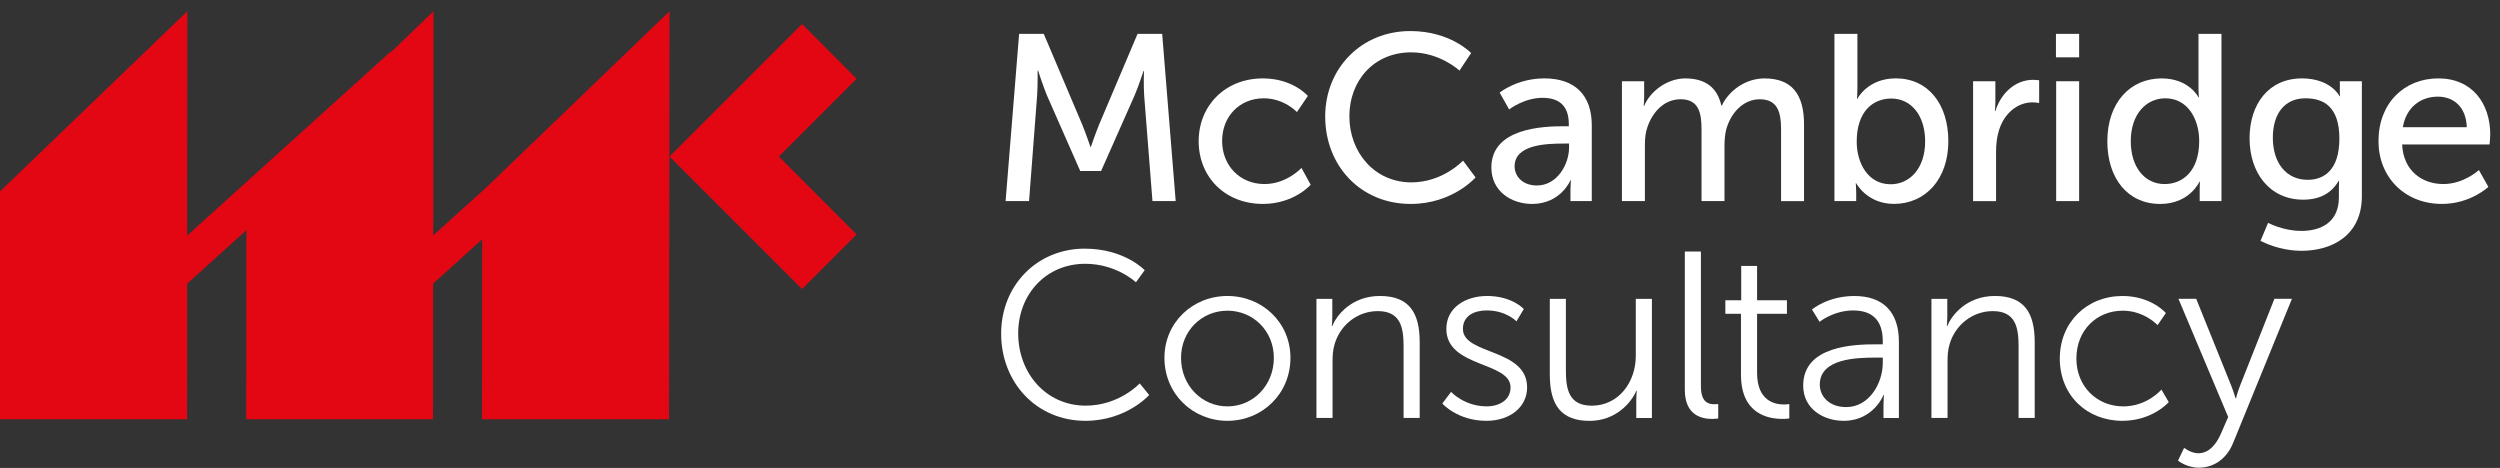 <?xml version="1.0" encoding="UTF-8"?>
<svg id="Layer_2" xmlns="http://www.w3.org/2000/svg" version="1.1" viewBox="0 0 98.09 18.36">
  <rect x="0" y="0" width="98.09" height="18.36" fill="#333333" stroke="none"/>
  <!-- Generator: Adobe Illustrator 29.3.1, SVG Export Plug-In . SVG Version: 2.1.0 Build 151)  -->
  <defs>
    <style>
      .st0 {
        isolation: isolate;
      }

      .st1 {
        fill: #fff;
      }

      .st2 {
        fill: #e30613;
      }
    </style>
  </defs>
  <g id="Layer_1-2">
    <g class="st0">
      <g class="st0">
        <path class="st1" d="M39.987,1.329h.966l1.505,3.55c.149.362.326.883.326.883h.019s.176-.521.325-.883l1.505-3.55h.966l.53,6.561h-.911l-.325-4.135c-.028-.4-.009-.967-.009-.967h-.019s-.195.604-.353.967l-1.31,2.955h-.818l-1.301-2.955c-.149-.354-.353-.985-.353-.985h-.019s.009.585-.019.985l-.316,4.135h-.92l.53-6.561Z"/>
      </g>
      <g class="st0">
        <path class="st1" d="M49.55,3.076c1.18,0,1.765.688,1.765.688l-.428.632s-.501-.539-1.3-.539c-.948,0-1.636.706-1.636,1.673,0,.957.688,1.691,1.664,1.691.873,0,1.449-.632,1.449-.632l.362.659s-.65.753-1.876.753c-1.478,0-2.519-1.05-2.519-2.462,0-1.395,1.041-2.463,2.519-2.463Z"/>
      </g>
      <g class="st0">
        <path class="st1" d="M55.332,1.218c1.58,0,2.389.864,2.389.864l-.456.688s-.762-.716-1.896-.716c-1.468,0-2.425,1.115-2.425,2.509,0,1.403.976,2.593,2.435,2.593,1.235,0,2.025-.854,2.025-.854l.492.659s-.901,1.041-2.546,1.041c-1.97,0-3.354-1.505-3.354-3.429,0-1.905,1.431-3.354,3.336-3.354Z"/>
      </g>
      <g class="st0">
        <path class="st1" d="M61.35,4.953h.204v-.084c0-.771-.437-1.031-1.031-1.031-.725,0-1.311.455-1.311.455l-.371-.659s.678-.558,1.756-.558c1.189,0,1.858.65,1.858,1.84v2.974h-.836v-.446c0-.214.019-.371.019-.371h-.019s-.381.929-1.506.929c-.808,0-1.598-.492-1.598-1.431,0-1.552,2.044-1.617,2.834-1.617ZM60.309,7.277c.763,0,1.255-.799,1.255-1.496v-.148h-.232c-.679,0-1.905.046-1.905.892,0,.381.298.753.883.753Z"/>
      </g>
      <g class="st0">
        <path class="st1" d="M63.636,3.188h.874v.623c0,.186-.019.344-.019.344h.019c.223-.549.883-1.078,1.617-1.078.789,0,1.254.362,1.412,1.068h.019c.26-.566.911-1.068,1.673-1.068,1.06,0,1.552.604,1.552,1.803v3.011h-.901v-2.815c0-.66-.13-1.181-.836-1.181-.66,0-1.152.558-1.32,1.199-.046.195-.064.408-.064.65v2.146h-.901v-2.815c0-.613-.093-1.181-.818-1.181-.688,0-1.171.567-1.347,1.236-.047.186-.057.399-.057.613v2.146h-.901V3.188Z"/>
      </g>
      <g class="st0">
        <path class="st1" d="M71.977,1.329h.9v2.146c0,.232-.018.399-.018.399h.018s.4-.799,1.506-.799c1.264,0,2.062,1.004,2.062,2.463,0,1.496-.9,2.462-2.137,2.462-1.05,0-1.478-.809-1.478-.809h-.019s.019.149.019.354v.344h-.854V1.329ZM74.179,7.23c.743,0,1.356-.613,1.356-1.682,0-1.022-.549-1.682-1.328-1.682-.707,0-1.357.492-1.357,1.691,0,.836.438,1.672,1.329,1.672Z"/>
      </g>
      <g class="st0">
        <path class="st1" d="M77.416,3.188h.874v.817c0,.195-.019.354-.019.354h.019c.214-.688.762-1.227,1.486-1.227.121,0,.232.019.232.019v.893s-.12-.028-.26-.028c-.576,0-1.106.409-1.319,1.105-.084.27-.112.558-.112.846v1.924h-.901V3.188Z"/>
      </g>
      <g class="st0">
        <path class="st1" d="M80.667,1.329h.91v.92h-.91v-.92ZM80.676,3.188h.901v4.702h-.901V3.188Z"/>
        <path class="st1" d="M84.811,3.076c1.087,0,1.449.743,1.449.743h.019s-.019-.14-.019-.315V1.329h.901v6.561h-.854v-.446c0-.186.01-.315.01-.315h-.02s-.381.873-1.542.873c-1.273,0-2.072-1.004-2.072-2.462,0-1.496.883-2.463,2.128-2.463ZM84.932,7.221c.696,0,1.356-.492,1.356-1.691,0-.836-.437-1.673-1.329-1.673-.743,0-1.356.613-1.356,1.683,0,1.021.548,1.682,1.329,1.682Z"/>
        <path class="st1" d="M90.282,9.061c.818,0,1.487-.362,1.487-1.319v-.344c0-.149.009-.298.009-.298h-.019c-.278.465-.715.734-1.394.734-1.311,0-2.101-1.05-2.101-2.407,0-1.347.753-2.351,2.054-2.351,1.134,0,1.478.697,1.478.697h.019s-.009-.065-.009-.149v-.437h.864v4.507c0,1.552-1.181,2.146-2.37,2.146-.566,0-1.152-.157-1.607-.39l.298-.707s.585.316,1.291.316ZM91.788,5.437c0-1.227-.595-1.58-1.329-1.58-.817,0-1.282.595-1.282,1.552,0,.976.521,1.646,1.366,1.646.65,0,1.245-.391,1.245-1.617Z"/>
      </g>
      <g class="st0">
        <path class="st1" d="M95.672,3.076c1.329,0,2.035.985,2.035,2.202,0,.121-.027.391-.027.391h-3.43c.047,1.031.781,1.552,1.617,1.552.809,0,1.395-.549,1.395-.549l.371.66s-.697.669-1.821.669c-1.478,0-2.49-1.068-2.49-2.462,0-1.496,1.013-2.463,2.351-2.463ZM96.787,4.99c-.027-.809-.529-1.198-1.134-1.198-.688,0-1.245.427-1.375,1.198h2.509Z"/>
      </g>
      <g class="st0">
        <path class="st1" d="M42.562,9.756c1.561,0,2.351.845,2.351.845l-.344.475s-.762-.726-1.989-.726c-1.533,0-2.63,1.189-2.63,2.732,0,1.562,1.097,2.834,2.648,2.834,1.319,0,2.119-.873,2.119-.873l.372.455s-.892,1.013-2.5,1.013c-1.933,0-3.308-1.515-3.308-3.42,0-1.896,1.412-3.335,3.28-3.335Z"/>
      </g>
      <g class="st0">
        <path class="st1" d="M48.16,11.613c1.366,0,2.472,1.041,2.472,2.426,0,1.412-1.106,2.472-2.472,2.472-1.366,0-2.472-1.06-2.472-2.472,0-1.385,1.106-2.426,2.472-2.426ZM48.16,15.945c1.003,0,1.821-.818,1.821-1.905,0-1.06-.818-1.85-1.821-1.85-1.004,0-1.821.79-1.821,1.85,0,1.087.817,1.905,1.821,1.905Z"/>
      </g>
      <g class="st0">
        <path class="st1" d="M51.652,11.726h.622v.696c0,.205-.019.372-.019.372h.019c.167-.428.762-1.181,1.868-1.181,1.152,0,1.561.66,1.561,1.812v2.974h-.632v-2.807c0-.733-.111-1.385-1.013-1.385-.799,0-1.486.549-1.7,1.32-.056.195-.074.408-.074.632v2.239h-.632v-4.674Z"/>
      </g>
      <g class="st0">
        <path class="st1" d="M56.935,15.377s.521.567,1.395.567c.502,0,.938-.251.938-.744,0-1.021-2.519-.771-2.519-2.295,0-.836.753-1.292,1.599-1.292.984,0,1.44.512,1.44.512l-.288.483s-.399-.428-1.171-.428c-.474,0-.93.204-.93.725,0,1.031,2.519.753,2.519,2.295,0,.763-.66,1.311-1.599,1.311-1.134,0-1.729-.678-1.729-.678l.344-.456Z"/>
      </g>
      <g class="st0">
        <path class="st1" d="M60.807,11.726h.632v2.806c0,.734.112,1.385,1.014,1.385,1.068,0,1.729-.938,1.729-1.951v-2.239h.632v4.674h-.613v-.697c0-.204.019-.371.019-.371h-.019c-.187.455-.8,1.18-1.831,1.18-1.097,0-1.562-.595-1.562-1.812v-2.974Z"/>
      </g>
      <g class="st0">
        <path class="st1" d="M66.105,9.868h.632v5.287c0,.613.278.706.521.706.084,0,.158-.009.158-.009v.566s-.112.019-.232.019c-.391,0-1.078-.121-1.078-1.143v-5.426Z"/>
      </g>
      <g class="st0">
        <path class="st1" d="M68.309,12.311h-.613v-.529h.622v-1.348h.623v1.348h1.171v.529h-1.171v2.323c0,1.097.697,1.236,1.05,1.236.13,0,.214-.019.214-.019v.566s-.103.019-.27.019c-.539,0-1.626-.177-1.626-1.737v-2.389Z"/>
      </g>
      <g class="st0">
        <path class="st1" d="M73.613,13.51h.26v-.121c0-.901-.492-1.208-1.161-1.208-.771,0-1.32.446-1.32.446l-.297-.483s.613-.53,1.663-.53c1.125,0,1.747.623,1.747,1.794v2.992h-.604v-.511c0-.232.019-.391.019-.391h-.019s-.391,1.013-1.562,1.013c-.78,0-1.589-.455-1.589-1.385,0-1.579,2.054-1.616,2.862-1.616ZM72.442,15.972c.892,0,1.431-.929,1.431-1.737v-.204h-.27c-.734,0-2.202.027-2.202,1.059,0,.438.344.883,1.041.883Z"/>
      </g>
      <g class="st0">
        <path class="st1" d="M75.782,11.726h.622v.696c0,.205-.018.372-.018.372h.018c.168-.428.762-1.181,1.868-1.181,1.152,0,1.562.66,1.562,1.812v2.974h-.633v-2.807c0-.733-.111-1.385-1.012-1.385-.8,0-1.487.549-1.701,1.32-.056.195-.074.408-.074.632v2.239h-.632v-4.674Z"/>
      </g>
      <g class="st0">
        <path class="st1" d="M83.271,11.613c1.143,0,1.709.67,1.709.67l-.325.474s-.52-.567-1.365-.567c-1.022,0-1.821.763-1.821,1.878,0,1.096.808,1.877,1.84,1.877.947,0,1.496-.66,1.496-.66l.288.492s-.632.734-1.821.734c-1.385,0-2.454-.994-2.454-2.443,0-1.44,1.078-2.454,2.454-2.454Z"/>
      </g>
      <g class="st0">
        <path class="st1" d="M85.696,17.57s.261.214.558.214c.409,0,.697-.335.883-.762l.288-.66-1.951-4.637h.697l1.375,3.41c.093.232.167.492.167.492h.019s.065-.26.158-.492l1.348-3.41h.688l-2.305,5.649c-.241.595-.725.976-1.348.976-.483,0-.817-.278-.817-.278l.241-.502Z"/>
      </g>
    </g>
    <g>
      <polygon class="st2" points="19.09 7.346 16.999 9.236 17.01 .44 15.348 2.04 15.332 2.022 7.344 9.242 7.35 .44 0 7.51 0 16.45 7.34 16.45 7.343 11.131 9.668 9.029 9.66 16.45 16.99 16.45 16.997 11.126 18.918 9.389 18.91 16.45 26.25 16.45 26.27 .44 19.09 7.346"/>
      <polygon class="st2" points="33.61 3.09 31.47 .94 26.27 6.14 31.47 11.34 33.61 9.2 30.56 6.14 33.61 3.09"/>
    </g>
  </g>
</svg>